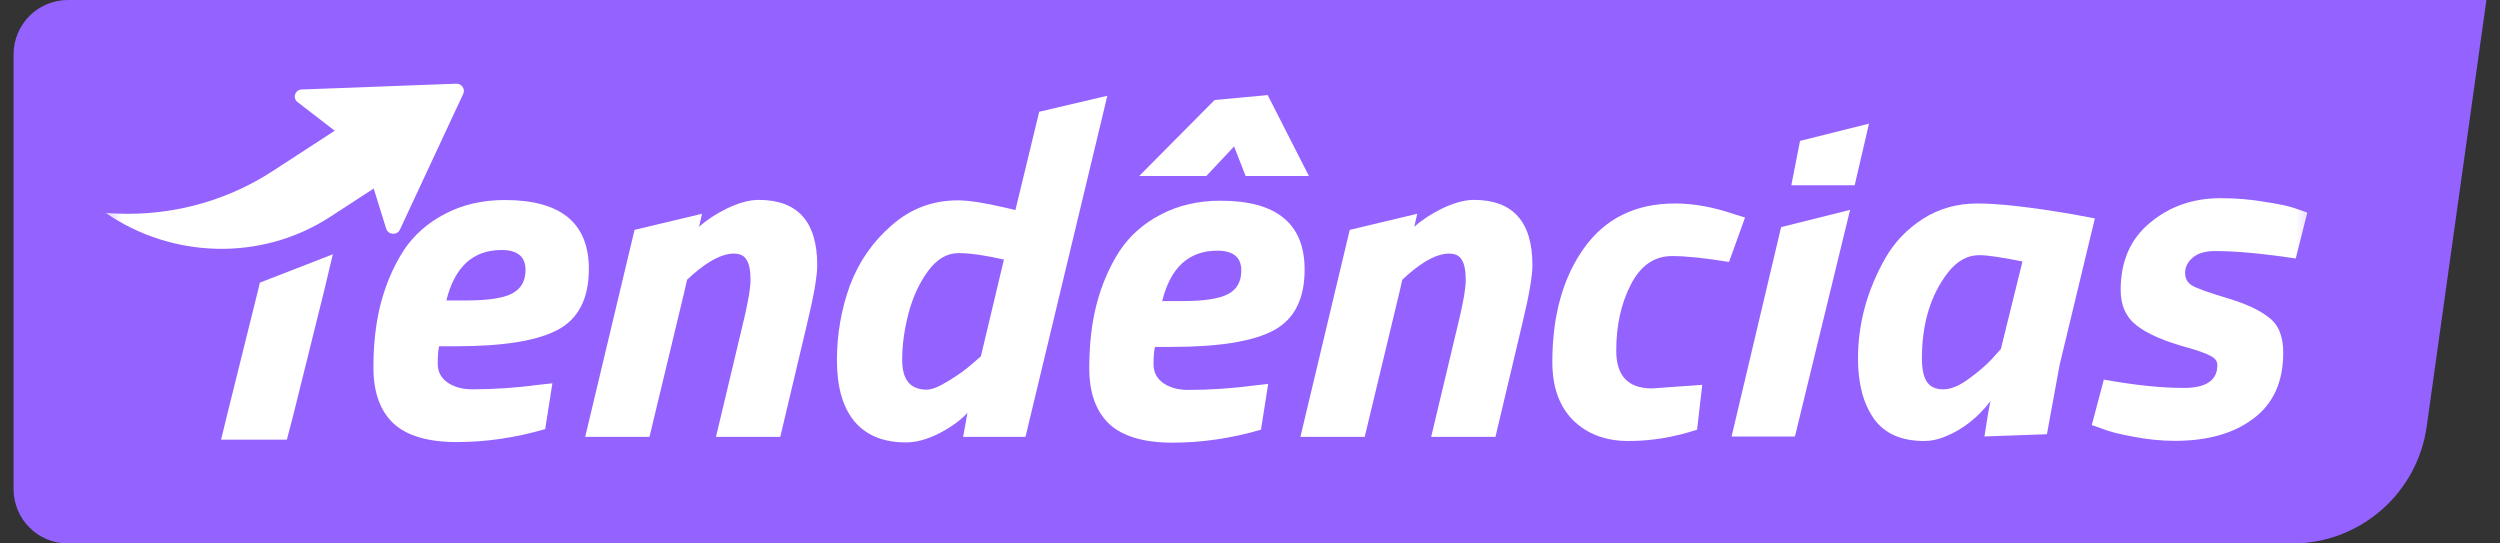 <svg xmlns="http://www.w3.org/2000/svg" width="92" height="20" viewBox="0 0 92 20" fill="none">
  <rect x="0" y="0" width="92" height="20" fill="#333333" stroke="none"/>
  <path d="M89.303 15.693L91.5 0H2.5C1.395 0 0.5 0.895 0.5 2V18C0.5 19.105 1.395 20 2.5 20H84.351C86.845 20 88.957 18.163 89.303 15.693Z" fill="#9462FF"/>
  <mask id="mask0_114_26070" style="mask-type:alpha" maskUnits="userSpaceOnUse" x="3" y="2" width="83" height="15">
    <rect x="3.5" y="2" width="82" height="15" fill="#D9D9D9"/>
  </mask>
  <g mask="url(#mask0_114_26070)">
    <path d="M81.51 9.239C81.156 9.239 80.884 9.319 80.695 9.478C80.507 9.638 80.412 9.825 80.412 10.042C80.412 10.247 80.495 10.4 80.66 10.503C80.825 10.605 81.25 10.759 81.935 10.964C82.631 11.169 83.15 11.408 83.492 11.681C83.846 11.943 84.023 12.375 84.023 12.979C84.023 14.049 83.658 14.857 82.926 15.403C82.206 15.949 81.244 16.223 80.04 16.223C79.533 16.223 79.02 16.171 78.5 16.069C77.993 15.978 77.615 15.881 77.368 15.779L76.978 15.642L77.421 13.969C78.553 14.174 79.533 14.276 80.359 14.276C81.185 14.276 81.598 13.997 81.598 13.44C81.598 13.291 81.516 13.178 81.35 13.098C81.185 13.007 80.902 12.905 80.501 12.791C79.663 12.563 79.043 12.296 78.642 11.988C78.241 11.681 78.04 11.243 78.04 10.674C78.04 9.615 78.4 8.79 79.12 8.198C79.84 7.594 80.707 7.293 81.722 7.293C82.277 7.293 82.82 7.338 83.351 7.429C83.882 7.509 84.271 7.594 84.519 7.686L84.909 7.822L84.484 9.512C83.268 9.33 82.277 9.239 81.51 9.239Z" fill="white"/>
    <path d="M70.813 16.229C69.971 16.229 69.354 15.957 68.962 15.412C68.57 14.856 68.374 14.116 68.374 13.193C68.374 11.914 68.708 10.685 69.377 9.506C69.712 8.917 70.173 8.433 70.761 8.055C71.349 7.677 72.018 7.488 72.767 7.488C73.563 7.488 74.739 7.621 76.295 7.888L77.091 8.038L75.794 13.427L75.327 15.979L73.027 16.062C73.13 15.384 73.205 14.95 73.251 14.761C72.779 15.373 72.225 15.807 71.591 16.062C71.326 16.174 71.066 16.229 70.813 16.229ZM72.836 9.39C72.398 9.39 72.012 9.607 71.677 10.04C71.043 10.863 70.726 11.914 70.726 13.193C70.726 13.582 70.79 13.872 70.916 14.061C71.043 14.239 71.239 14.328 71.504 14.328C71.781 14.328 72.087 14.205 72.421 13.961C72.767 13.716 73.055 13.471 73.286 13.227L73.632 12.843L74.427 9.623C73.666 9.468 73.136 9.39 72.836 9.39Z" fill="white"/>
    <path fill-rule="evenodd" clip-rule="evenodd" d="M68.779 4.55L68.252 6.817H65.921L66.241 5.185L68.779 4.55ZM68.083 7.723L66.053 16.064H63.722L65.545 8.358L68.083 7.723Z" fill="white"/>
    <path d="M61.64 7.488C62.332 7.488 63.064 7.621 63.837 7.888L64.217 8.005L63.629 9.64C62.741 9.495 62.044 9.423 61.536 9.423C60.879 9.423 60.372 9.773 60.014 10.474C59.657 11.164 59.478 11.975 59.478 12.91C59.478 13.833 59.916 14.294 60.793 14.294L62.643 14.161L62.453 15.812C61.611 16.09 60.77 16.229 59.928 16.229C59.086 16.229 58.406 15.973 57.887 15.462C57.38 14.95 57.126 14.239 57.126 13.327C57.126 11.625 57.512 10.229 58.285 9.139C59.069 8.038 60.187 7.488 61.64 7.488Z" fill="white"/>
    <path fill-rule="evenodd" clip-rule="evenodd" d="M54.239 7.356C55.675 7.356 56.393 8.157 56.393 9.758C56.393 10.166 56.269 10.882 56.022 11.903L55.033 16.076H52.667L53.621 12.074C53.833 11.222 53.939 10.632 53.939 10.303C53.939 9.962 53.892 9.718 53.797 9.57C53.715 9.411 53.556 9.332 53.321 9.332C52.909 9.332 52.408 9.587 51.82 10.098L51.604 10.293L51.51 10.711L50.221 16.076H47.855L48.87 11.818L49.377 9.689L49.631 8.625L49.663 8.492L49.671 8.459L52.154 7.867L52.045 8.349C52.309 8.106 52.646 7.883 53.056 7.68C53.503 7.464 53.897 7.356 54.239 7.356Z" fill="white"/>
    <path d="M41.921 6.478L44.698 3.68L46.651 3.499L48.169 6.478H45.839L45.415 5.388L44.392 6.478H41.921ZM42.45 13.413C42.45 13.696 42.568 13.923 42.803 14.094C43.05 14.264 43.356 14.349 43.721 14.349C44.533 14.349 45.362 14.292 46.21 14.179L46.669 14.128L46.404 15.813C45.309 16.131 44.227 16.29 43.156 16.29C42.085 16.29 41.303 16.057 40.809 15.592C40.326 15.126 40.085 14.445 40.085 13.549C40.085 12.652 40.179 11.852 40.367 11.149C40.556 10.445 40.832 9.809 41.197 9.242C41.574 8.674 42.079 8.226 42.715 7.897C43.362 7.556 44.097 7.386 44.921 7.386C46.98 7.386 48.01 8.232 48.01 9.923C48.01 11.001 47.633 11.744 46.88 12.153C46.127 12.561 44.874 12.766 43.121 12.766H42.503C42.468 12.902 42.45 13.118 42.45 13.413ZM43.492 11.08C44.303 11.08 44.868 10.995 45.186 10.825C45.515 10.655 45.68 10.365 45.68 9.957C45.68 9.469 45.386 9.225 44.798 9.225C43.75 9.225 43.074 9.843 42.768 11.08H43.492Z" fill="white"/>
    <path d="M33.342 16.281C32.506 16.281 31.87 16.02 31.434 15.497C31.011 14.975 30.799 14.231 30.799 13.266C30.799 12.301 30.958 11.381 31.276 10.507C31.605 9.633 32.117 8.895 32.812 8.293C33.506 7.68 34.319 7.373 35.248 7.373C35.649 7.373 36.237 7.464 37.014 7.646L37.367 7.731L37.8 5.943L38.016 5.049L38.124 4.602L38.203 4.276L38.243 4.113L40.749 3.524L40.599 4.155L37.738 16.076H35.443L35.602 15.191C35.366 15.452 35.025 15.702 34.578 15.94C34.13 16.167 33.718 16.281 33.342 16.281ZM36.944 9.553C36.261 9.394 35.702 9.315 35.266 9.315C34.842 9.315 34.466 9.542 34.136 9.996C33.818 10.439 33.583 10.956 33.43 11.546C33.277 12.136 33.2 12.704 33.2 13.249C33.2 13.976 33.5 14.339 34.101 14.339C34.289 14.339 34.548 14.237 34.878 14.033C35.219 13.828 35.508 13.624 35.743 13.419L36.096 13.113L36.944 9.553Z" fill="white"/>
    <path fill-rule="evenodd" clip-rule="evenodd" d="M27.919 7.356C29.355 7.356 30.074 8.157 30.074 9.758C30.074 10.166 29.95 10.882 29.703 11.903L28.714 16.076H26.348L27.301 12.074C27.513 11.222 27.619 10.632 27.619 10.303C27.619 9.962 27.572 9.718 27.478 9.57C27.396 9.411 27.237 9.332 27.001 9.332C26.589 9.332 26.089 9.587 25.5 10.098L25.285 10.293L25.19 10.711L23.901 16.076H21.535L22.55 11.818L23.058 9.689L23.312 8.625L23.344 8.492L23.352 8.459L25.835 7.867L25.725 8.349C25.989 8.106 26.326 7.883 26.736 7.68C27.184 7.464 27.578 7.356 27.919 7.356Z" fill="white"/>
    <path d="M16.108 13.39C16.108 13.674 16.226 13.901 16.461 14.071C16.708 14.242 17.014 14.327 17.379 14.327C18.191 14.327 19.021 14.27 19.869 14.156L20.328 14.105L20.063 15.791C18.968 16.109 17.885 16.268 16.814 16.268C15.743 16.268 14.96 16.035 14.466 15.57C13.983 15.104 13.742 14.423 13.742 13.526C13.742 12.629 13.836 11.829 14.024 11.125C14.213 10.421 14.489 9.785 14.854 9.217C15.231 8.65 15.737 8.201 16.373 7.872C17.02 7.531 17.756 7.361 18.58 7.361C20.64 7.361 21.67 8.207 21.67 9.899C21.67 10.977 21.293 11.721 20.54 12.13C19.786 12.538 18.533 12.743 16.779 12.743H16.161C16.125 12.879 16.108 13.095 16.108 13.39ZM17.15 11.057C17.962 11.057 18.527 10.972 18.845 10.801C19.174 10.631 19.339 10.341 19.339 9.933C19.339 9.444 19.045 9.2 18.456 9.2C17.409 9.2 16.732 9.819 16.426 11.057H17.15Z" fill="white"/>
    <path d="M9.492 10.7L8.353 15.287L8.233 15.779L8.173 16.025L8.143 16.148L8.135 16.179H9.571H10.556L10.565 16.151L10.585 16.072L10.626 15.915L10.79 15.287L11.929 10.7L12.213 9.507L12.249 9.358L9.563 10.401L9.492 10.7Z" fill="white"/>
    <path fill-rule="evenodd" clip-rule="evenodd" d="M3.865 7.817L3.877 7.835C3.882 7.836 3.887 7.836 3.892 7.836C6.297 9.495 9.588 9.646 12.153 7.978L15.197 5.999L13.726 3.894L10.032 6.297C8.158 7.515 5.994 8.006 3.892 7.836C3.883 7.83 3.874 7.824 3.865 7.817Z" fill="white"/>
    <path d="M11.104 3.293L16.788 3.08C16.989 3.073 17.131 3.275 17.048 3.452L14.716 8.452C14.614 8.671 14.284 8.647 14.211 8.414L13.36 5.675C13.344 5.623 13.312 5.577 13.268 5.543L10.952 3.759C10.755 3.607 10.855 3.302 11.104 3.293Z" fill="white"/>
  </g>
</svg>